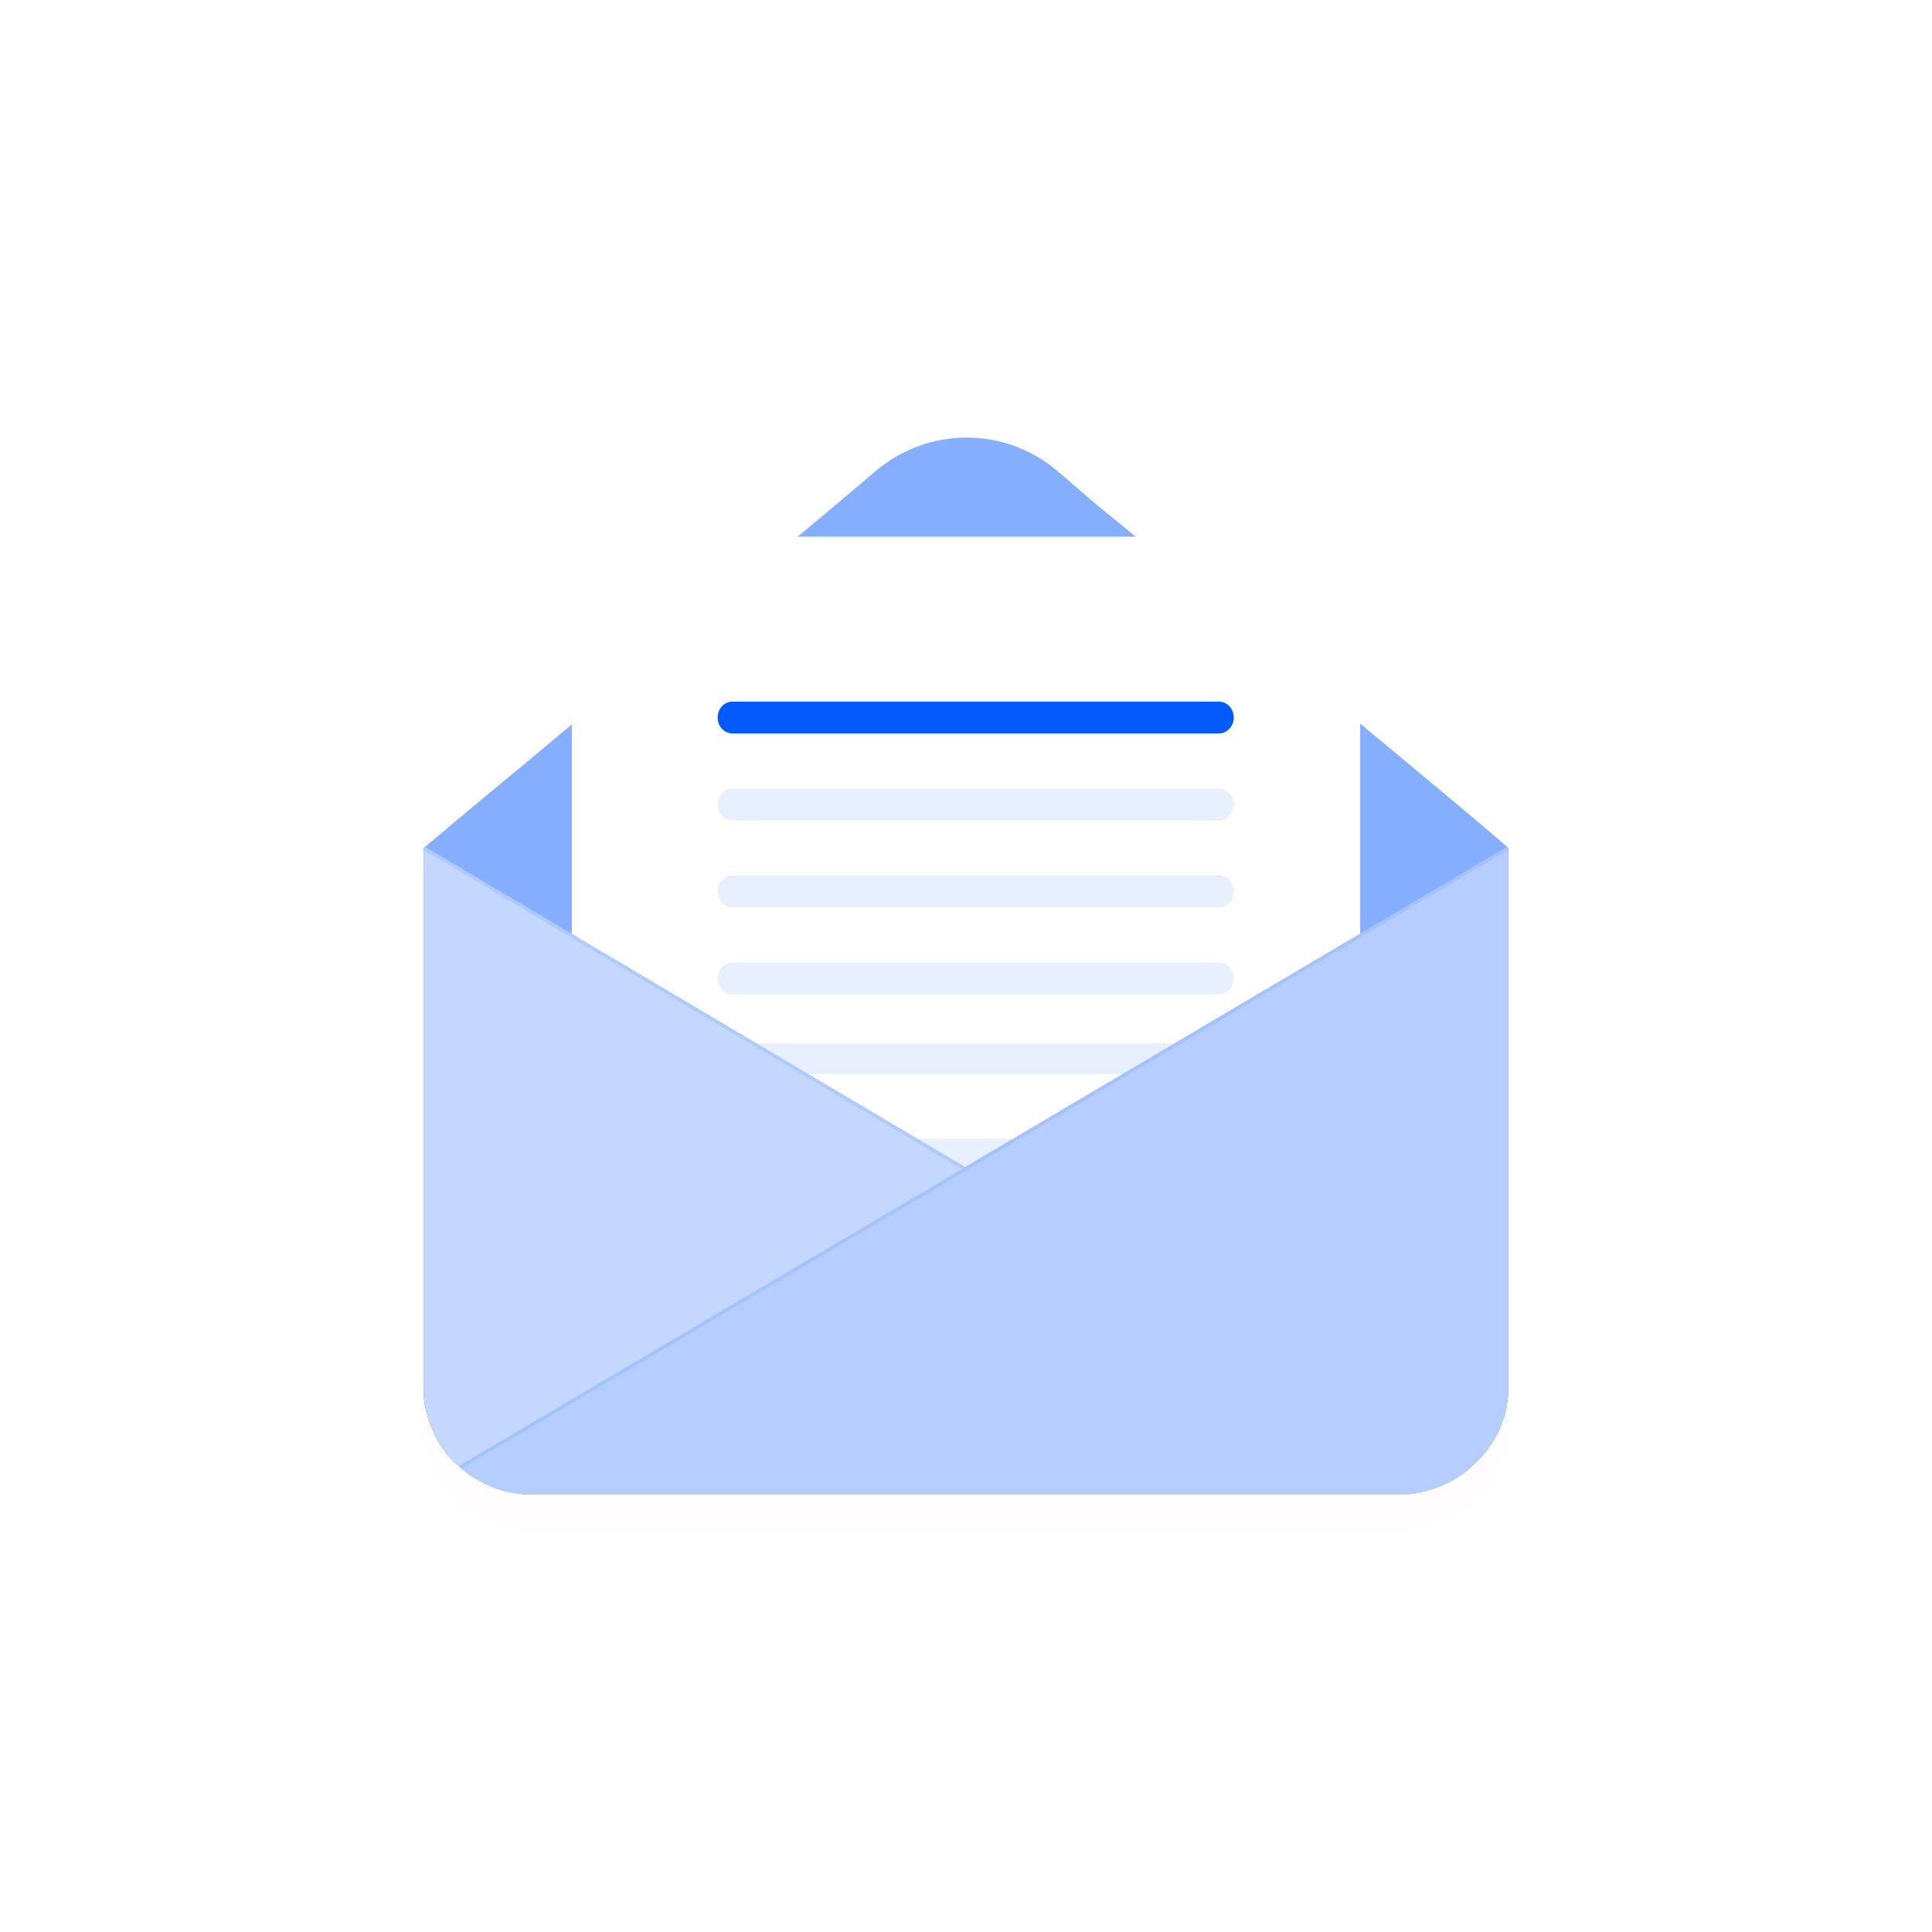 <svg width="640" height="640" viewBox="0 0 640 640" fill="none" xmlns="http://www.w3.org/2000/svg">
<circle opacity="0.1" cx="320" cy="320" r="320" fill="white"/>
<g filter="url(#filter0_d_2151_20455)">
<path fill-rule="evenodd" clip-rule="evenodd" d="M463.033 250.047C483.413 266.983 498.131 279.402 499.641 280.908V280.908L499.642 280.907V460.799C499.268 470.888 494.428 479.865 487.34 485.886L487.564 486.014C481.148 491.659 472.845 495.046 463.788 495.046H463.505H463.412L463.41 495.046H176.208C175.406 495.046 174.616 495.022 173.837 494.975C168.383 494.646 163.471 493.164 158.848 490.53C158.706 490.459 158.565 490.387 158.423 490.314C156.302 489.211 154.201 487.778 152.432 486.014C151.913 485.59 151.406 485.149 150.912 484.691C147.455 481.486 144.648 477.452 142.997 472.842L142.997 472.841C142.431 471.43 141.918 470.019 141.498 468.588C141.339 468.048 141.194 467.506 141.064 466.96C140.735 465.574 140.504 464.164 140.407 462.711C140.373 462.204 140.355 461.693 140.355 461.175V460.799V281.57L140.064 281.398L140.355 280.907L140.355 280.907L140.646 280.417L140.815 280.518C143.495 278.251 157.641 266.311 176.963 250.424C180.91 247.089 185.081 243.588 189.418 239.966V199.241C189.418 187.575 198.853 177.79 210.929 177.79H264.198C265.192 176.961 266.13 176.181 267.074 175.396L267.085 175.386L267.086 175.386L267.087 175.385C271.908 171.375 276.873 167.244 290.183 155.962C307.544 141.285 332.83 141.285 350.19 155.962C352.454 157.844 354.719 159.82 356.983 161.795C359.248 163.771 361.512 165.747 363.777 167.629C367.736 170.788 371.896 174.212 376.199 177.79H429.067C440.767 177.79 450.579 187.575 450.579 199.241V239.722C454.899 243.308 459.07 246.766 463.033 250.047Z" fill="#FF0000" fill-opacity="0.01" shape-rendering="crispEdges"/>
</g>
<path d="M499.643 280.908V458.917C499.643 459.67 499.643 460.046 499.643 460.799C499.266 470.96 494.36 479.992 487.189 486.014C480.773 491.659 472.47 495.046 463.413 495.046H176.211C169.795 495.046 164.134 493.541 158.85 490.53C156.586 489.401 154.321 487.895 152.434 486.014C148.283 482.627 144.886 478.111 142.999 472.842C141.49 469.078 140.357 465.315 140.357 461.175V280.908C140.357 280.908 155.453 268.112 176.965 250.424C199.232 231.607 228.669 207.521 254.333 186.069C269.051 173.65 267.542 175.156 290.186 155.962C307.546 141.285 332.832 141.285 350.192 155.962C354.721 159.726 359.25 163.865 363.779 167.629C373.214 175.156 383.781 184.188 394.726 193.22C417.747 212.413 443.033 233.488 463.035 250.047C483.415 266.983 498.134 279.402 499.643 280.908Z" fill="#85AEFF"/>
<path d="M450.582 199.241V311.391L393.217 345.638L376.234 355.799L340.003 377.251L323.02 387.412L315.849 391.552L309.056 387.412L292.828 377.251L258.484 355.799L242.256 345.638L189.42 312.52V199.241C189.42 187.575 198.855 177.79 210.932 177.79H429.07C440.769 177.79 450.582 187.575 450.582 199.241Z" fill="white"/>
<path d="M403.783 300.581H242.633C239.991 300.581 237.727 298.323 237.727 295.313C237.727 292.302 239.991 290.044 242.633 290.044H403.783C406.425 290.044 408.689 292.302 408.689 295.313C408.689 298.323 406.425 300.581 403.783 300.581Z" fill="#E8F0FF"/>
<path d="M403.783 271.771H242.633C239.991 271.771 237.727 269.513 237.727 266.502C237.727 263.491 239.991 261.233 242.633 261.233H403.783C406.425 261.233 408.689 263.491 408.689 266.502C408.689 269.513 406.425 271.771 403.783 271.771Z" fill="#E8F0FF"/>
<path d="M403.783 242.96H242.633C239.991 242.96 237.727 240.702 237.727 237.691C237.727 234.681 239.991 232.423 242.633 232.423H403.783C406.425 232.423 408.689 234.681 408.689 237.691C408.689 240.702 406.425 242.96 403.783 242.96Z" fill="#045AFF"/>
<path d="M403.783 329.392H242.633C239.991 329.392 237.727 327.134 237.727 324.123C237.727 321.113 239.991 318.855 242.633 318.855H403.783C406.425 318.855 408.689 321.113 408.689 324.123C408.689 327.134 406.425 329.392 403.783 329.392Z" fill="#E8F0FF"/>
<path d="M393.218 345.638L376.235 355.8H258.486L242.258 345.638H242.635H393.218Z" fill="#E8F0FF"/>
<path d="M340.003 377.251L323.02 387.788H309.056L292.828 377.251H340.003Z" fill="#E8F0FF"/>
<path d="M499.643 280.907V460.799C499.266 470.96 494.36 479.992 487.189 486.014C480.773 491.659 472.47 495.046 463.413 495.046H176.211C169.795 495.046 164.134 493.54 158.85 490.53C156.586 489.401 154.321 487.895 152.434 486.014C148.283 482.626 144.886 478.11 142.999 472.842C141.49 469.078 140.357 465.315 140.357 461.175V460.799V280.907L301.13 381.391L315.094 390.046L320 387.036L324.529 384.401L499.643 280.907Z" fill="#738DFF"/>
<path d="M487.567 486.014C481.151 491.659 472.848 495.046 463.79 495.046H176.211C169.795 495.046 164.134 493.54 158.85 490.53C156.586 489.401 154.321 487.895 152.434 486.014C148.283 482.626 144.886 478.11 142.999 472.842C141.49 469.078 140.357 465.315 140.357 461.175V460.799V280.907L159.227 292.198L320 387.412L324.529 390.046L324.907 390.423L469.074 475.476L487.567 486.014Z" fill="#C3D7FF"/>
<path d="M140.357 280.907L320 387.412" stroke="#AECAFF" stroke-width="1.14" stroke-miterlimit="10"/>
<path d="M499.645 280.907V460.799C499.267 470.96 494.361 479.992 487.19 486.014C480.775 491.659 472.472 495.046 463.414 495.046H176.212C169.796 495.046 164.135 493.54 158.851 490.53C156.587 489.401 154.323 487.895 152.436 486.014L170.928 475.1L315.095 390.046L320.002 387.036L324.531 384.401L480.775 291.821L499.645 280.907Z" fill="#B5CEFF"/>
<path d="M499.645 280.907L324.531 384.401L320.002 387.036L315.095 390.046L152.436 486.013" stroke="#A4C2FF" stroke-width="1.14" stroke-miterlimit="10"/>
<defs>
<filter id="filter0_d_2151_20455" x="53.58" y="70.111" width="532.548" height="523.062" filterUnits="userSpaceOnUse" color-interpolation-filters="sRGB">
<feFlood flood-opacity="0" result="BackgroundImageFix"/>
<feColorMatrix in="SourceAlpha" type="matrix" values="0 0 0 0 0 0 0 0 0 0 0 0 0 0 0 0 0 0 127 0" result="hardAlpha"/>
<feOffset dy="11.642"/>
<feGaussianBlur stdDeviation="43.242"/>
<feComposite in2="hardAlpha" operator="out"/>
<feColorMatrix type="matrix" values="0 0 0 0 0.06 0 0 0 0 0.101 0 0 0 0 0.184 0 0 0 0.27 0"/>
<feBlend mode="normal" in2="BackgroundImageFix" result="effect1_dropShadow_2151_20455"/>
<feBlend mode="normal" in="SourceGraphic" in2="effect1_dropShadow_2151_20455" result="shape"/>
</filter>
</defs>
</svg>
